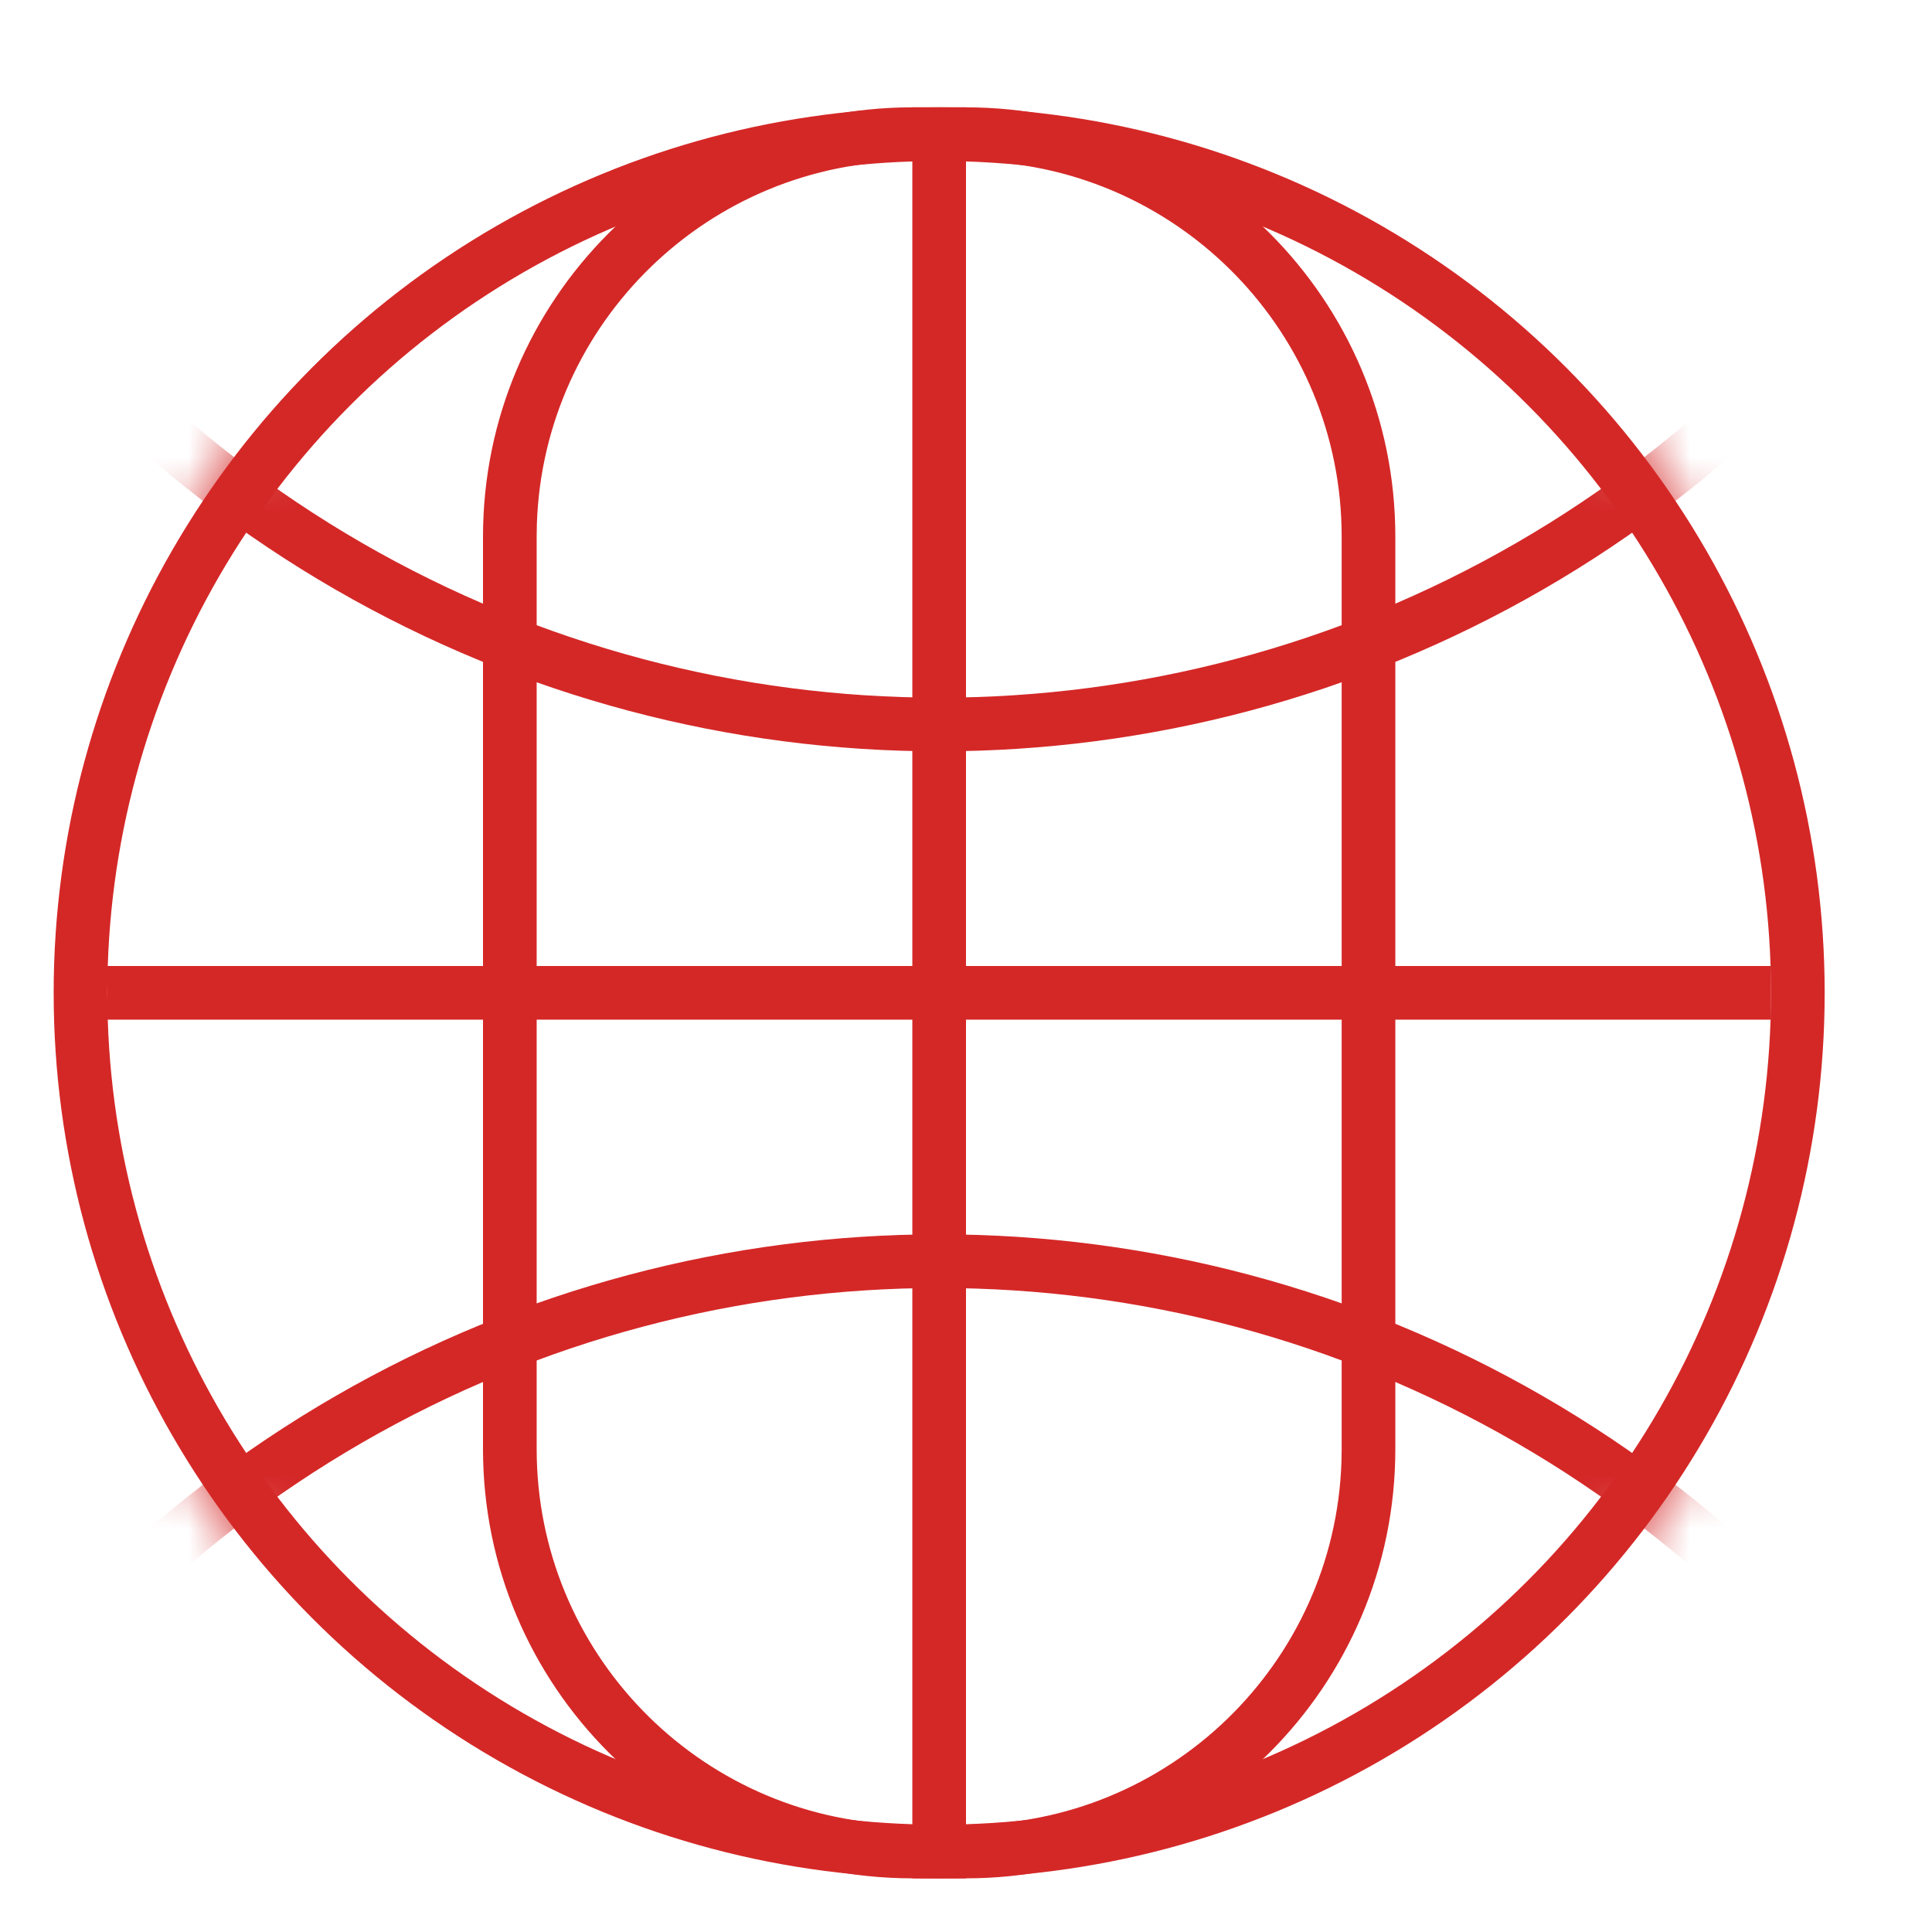 <?xml version="1.0" encoding="UTF-8"?>
<svg width="36px" height="36px" viewBox="0 0 36 36" version="1.1" xmlns="http://www.w3.org/2000/svg" xmlns:xlink="http://www.w3.org/1999/xlink">
    <title>cost_calculator_ico2</title>
    <defs>
        <circle id="path-1" cx="16.5" cy="16.5" r="16.5"></circle>
    </defs>
    <g id="页面-1" stroke="none" stroke-width="1" fill="none" fill-rule="evenodd">
        <g id="编组-3" transform="translate(1, 2)">
            <rect id="矩形" fill="#D42827" x="16" y="0" width="1" height="33"></rect>
            <g id="椭圆形-+-椭圆形备份-12-蒙版">
                <mask id="mask-2" fill="white">
                    <use xlink:href="#path-1"></use>
                </mask>
                <circle stroke="#D42827" cx="16.5" cy="16.5" r="16"></circle>
                <circle id="椭圆形" stroke="#D42827" mask="url(#mask-2)" cx="16.5" cy="43.5" r="22"></circle>
                <circle id="椭圆形备份-12" stroke="#D42827" mask="url(#mask-2)" cx="16.5" cy="-10.5" r="22"></circle>
            </g>
            <rect id="矩形" fill="#D42827" x="1" y="16" width="31" height="1"></rect>
            <path d="M17,0 C21.418,0 25,3.582 25,8 L25,25 C25,29.418 21.418,33 17,33 L16,33 C11.582,33 8,29.418 8,25 L8,8 C8,3.582 11.582,0 16,0 L17,0 Z M17,1 L16,1 C12.215,1 9.131,4.005 9.004,7.759 L9,8 L9,25 C9,28.785 12.005,31.869 15.759,31.996 L16,32 L17,32 C20.785,32 23.869,28.995 23.996,25.241 L24,25 L24,8 C24,4.215 20.995,1.131 17.241,1.004 L17,1 Z" id="矩形" fill="#D42827" fill-rule="nonzero"></path>
        </g>
    </g>
</svg>